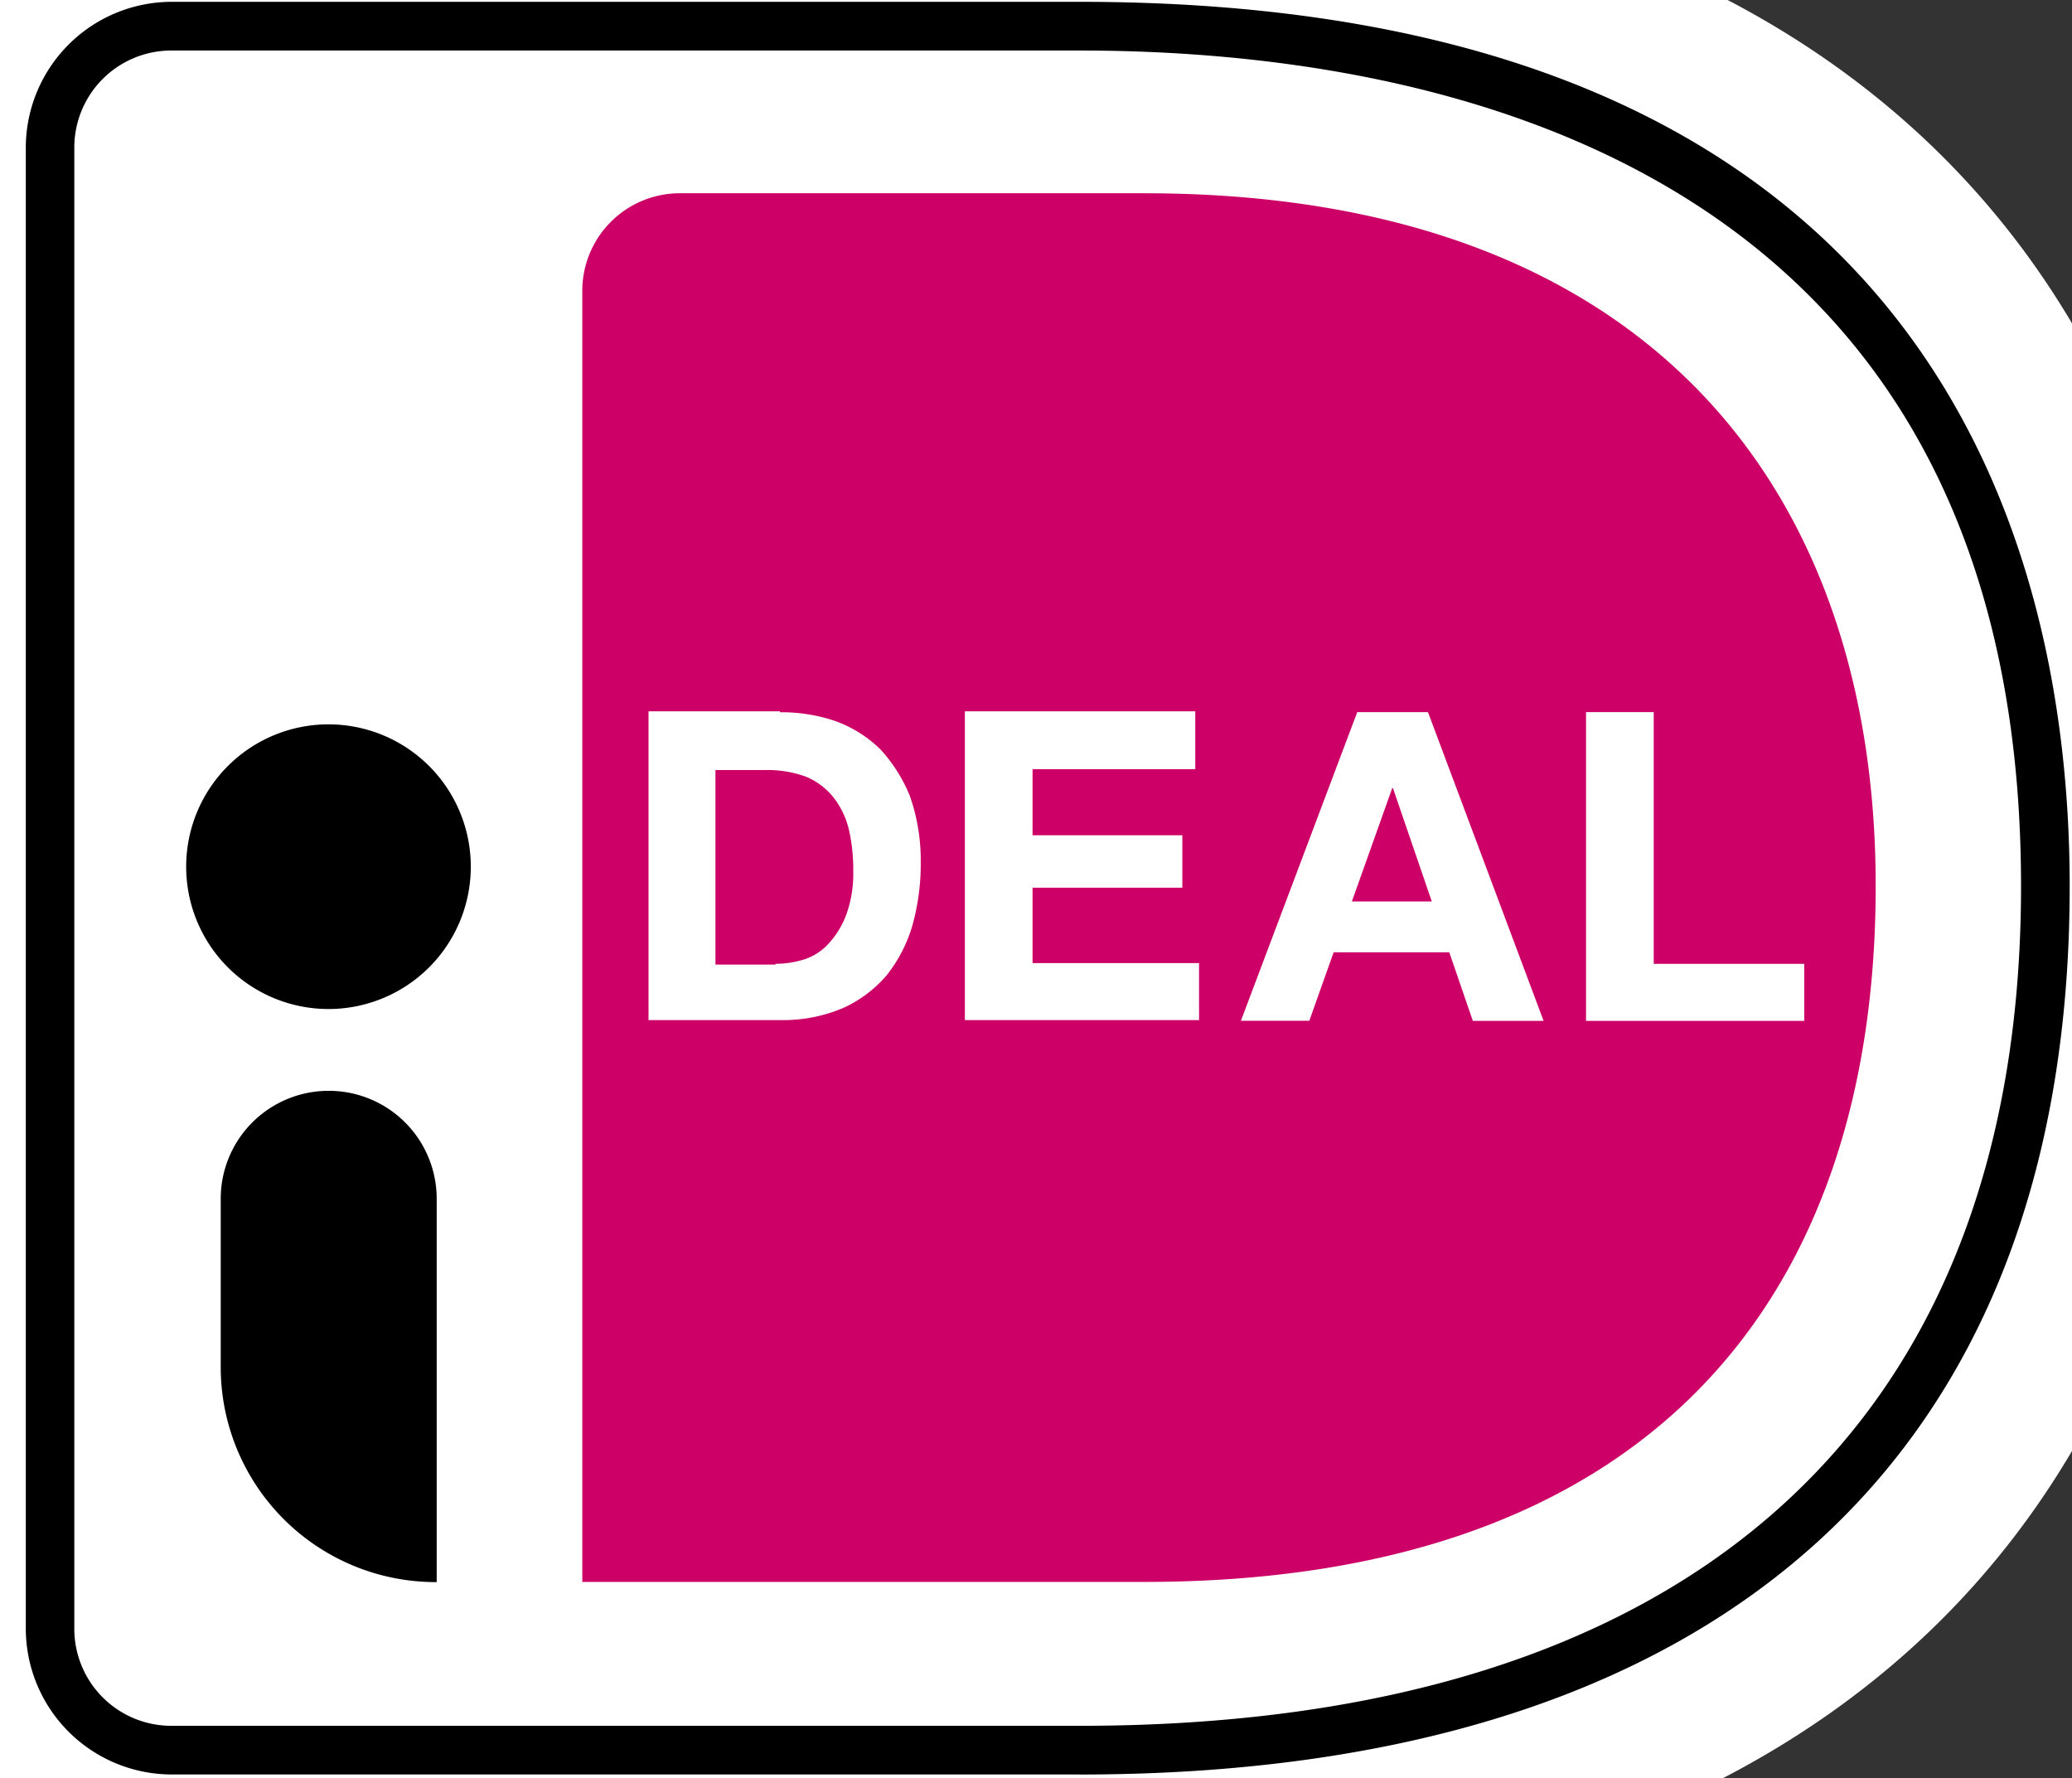 <svg xmlns="http://www.w3.org/2000/svg" xmlns:xlink="http://www.w3.org/1999/xlink" width="46.589" height="39.977" viewBox="0 0 46.589 39.977"><rect x="0" y="0" width="46.589" height="39.977" fill="#333333" stroke="none"/><defs><clipPath id="a"><path d="M0-11.857H46.589V-51.834H0Z" transform="translate(0 51.834)" fill="none"/></clipPath><clipPath id="b"><rect width="54506.777" height="54506.723" fill="none"/></clipPath></defs><g transform="translate(0)" clip-path="url(#a)"><g transform="translate(-27253.807 -27209.838)" style="isolation:isolate"><g clip-path="url(#b)"><g transform="translate(27251.189 27206.738)"><path d="M0-.692V38.6a3.43,3.43,0,0,0,3.419,3.42H26.894c17.746,0,25.441-9.934,25.441-23.116,0-13.113-7.694-23.012-25.441-23.012H3.419A3.429,3.429,0,0,0,0-.692" transform="translate(0 4.111)" fill="#fff"/></g><g transform="translate(27266.9 27214.184)"><path d="M0-.443V28.588H12.635c11.472,0,16.447-6.48,16.447-15.644,0-8.771-4.975-15.576-16.447-15.576H2.188A2.193,2.193,0,0,0,0-.443" transform="translate(0 2.631)" fill="#c06"/></g><g transform="translate(27254.387 27209.879)"><path d="M-4.794-8.064H-25.208a3.284,3.284,0,0,1-3.283-3.283V-44.634a3.284,3.284,0,0,1,3.283-3.283H-4.794c19.371,0,22.26,12.464,22.26,19.884,0,12.874-7.915,19.97-22.26,19.97M-25.208-46.822A2.181,2.181,0,0,0-27.4-44.634v33.288a2.181,2.181,0,0,0,2.188,2.188H-4.794c13.644,0,21.166-6.7,21.166-18.875,0-16.344-13.268-18.789-21.166-18.789Z" transform="translate(28.491 47.917)"/></g><g transform="translate(27268.389 27225.83)"><path d="M-.6,0A3.74,3.74,0,0,1,.65.2,2.8,2.8,0,0,1,1.658.834a3.489,3.489,0,0,1,.667,1.06,4.408,4.408,0,0,1,.24,1.5,5.145,5.145,0,0,1-.188,1.4A3.285,3.285,0,0,1,1.8,5.912a2.82,2.82,0,0,1-.975.735,3.441,3.441,0,0,1-1.385.274H-3.556V-.021H-.6ZM-.7,5.655a2.152,2.152,0,0,0,.65-.1A1.274,1.274,0,0,0,.5,5.194a1.981,1.981,0,0,0,.393-.65,2.7,2.7,0,0,0,.154-.975,3.968,3.968,0,0,0-.1-.94A1.868,1.868,0,0,0,.6,1.911a1.549,1.549,0,0,0-.615-.462A2.521,2.521,0,0,0-.958,1.3H-2.051V5.673H-.7Z" transform="translate(3.556 0.021)" fill="#fff"/></g><g transform="translate(27275.502 27225.83)"><path d="M-1.048,0V1.279H-4.707V2.766h3.368V3.945H-4.707V5.639H-.963V6.921H-6.229V-.021h5.181Z" transform="translate(6.229 0.021)" fill="#fff"/></g><g transform="translate(27281.709 27225.848)"><path d="M-.851,0l2.6,6.942H.158L-.372,5.4h-2.6l-.547,1.539H-5.057L-2.441,0Zm.086,4.257L-1.638,1.71h-.017l-.907,2.547Z" transform="translate(5.057)" fill="#fff"/></g><g transform="translate(27289.469 27225.848)"><path d="M-.308,0V5.659H3.077V6.942H-1.83V0Z" transform="translate(1.83)" fill="#fff"/></g><g transform="translate(27257.996 27226.123)"><path d="M-.647,0a3.2,3.2,0,0,1,3.2,3.2,3.2,3.2,0,0,1-3.2,3.2,3.2,3.2,0,0,1-3.2-3.2A3.2,3.2,0,0,1-.647,0" transform="translate(3.844 0)"/></g><g transform="translate(27258.77 27234.363)"><path d="M-.979-2.235h0A4.834,4.834,0,0,1-5.817-7.073v-3.779a2.426,2.426,0,0,1,2.428-2.428A2.426,2.426,0,0,1-.961-10.851v8.617Z" transform="translate(5.817 13.279)"/></g></g></g></g></svg>